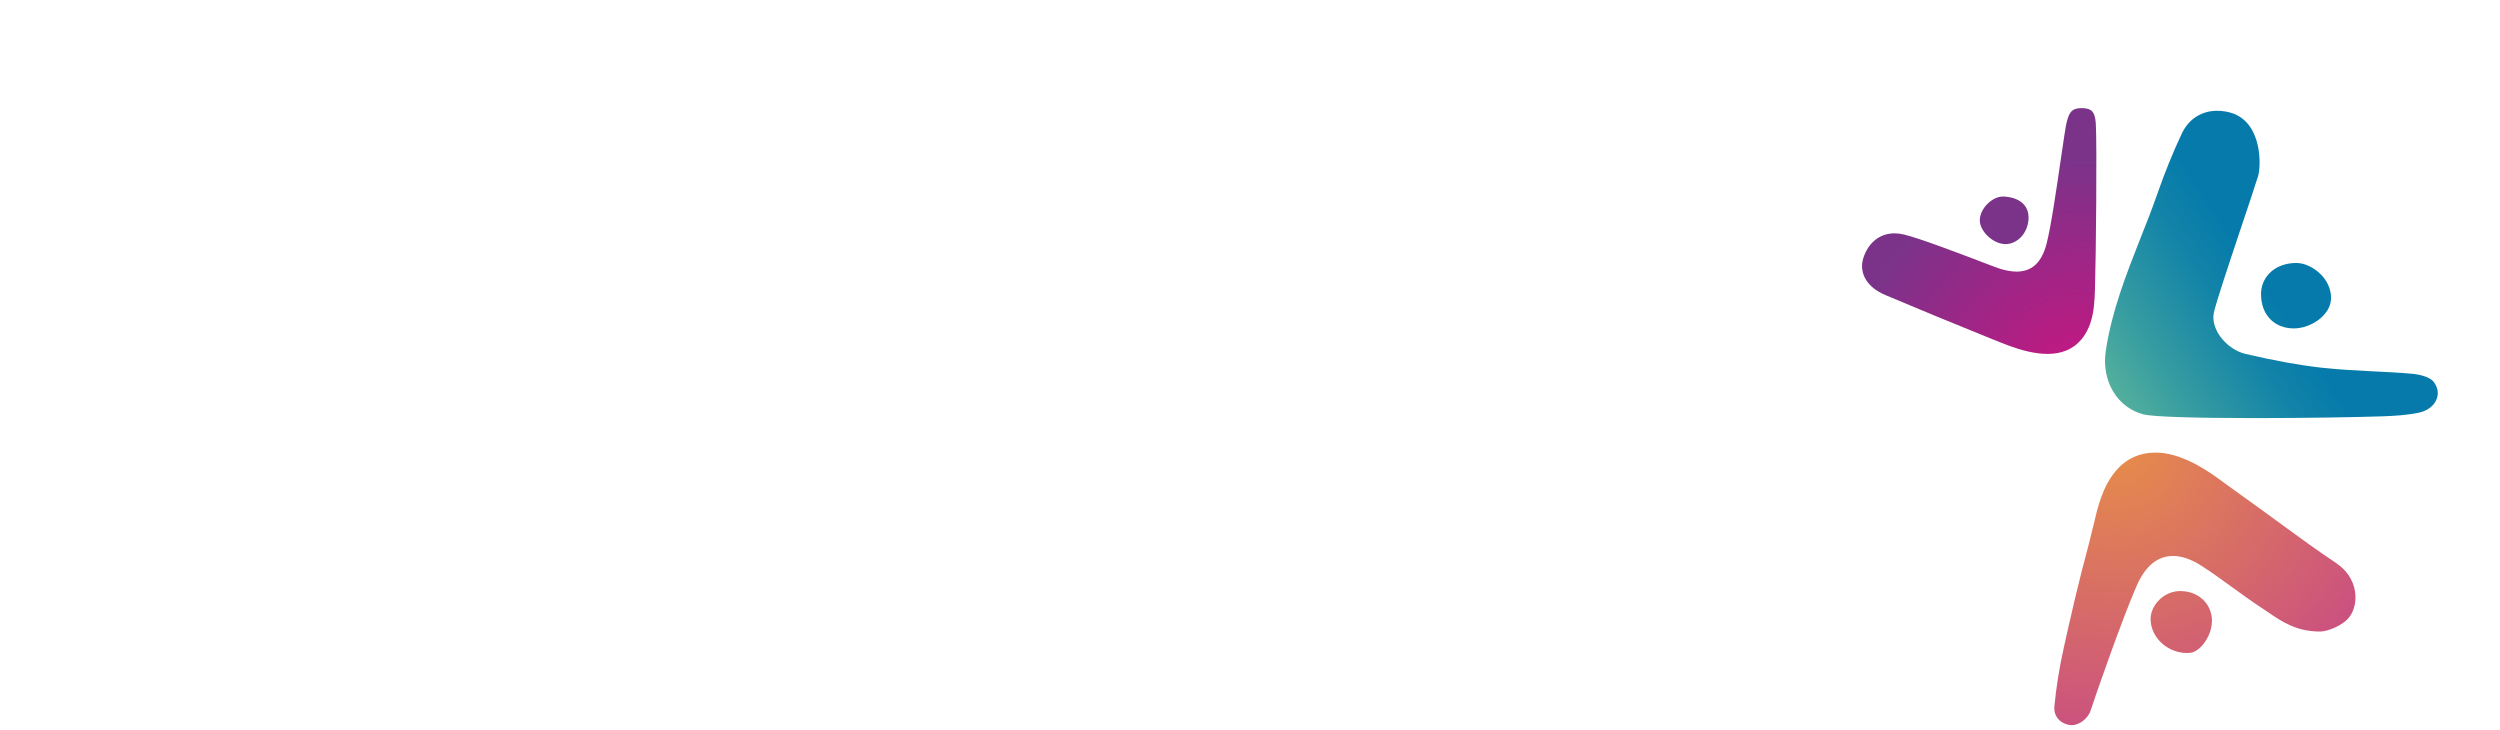 <svg width="185" height="54" viewBox="0 0 185 54" fill="none" xmlns="http://www.w3.org/2000/svg">
<g clip-path="url(#clip0_566_2262)" filter="url(#filter0_dd_566_2262)">
<path d="M55.612 1.188C55.612 5.38 55.564 9.524 55.63 13.662C55.677 16.59 55.356 16.053 58.045 16.053C83.824 16.053 109.603 16.024 135.388 16.035C136.268 16.035 137.815 15.409 137.791 17.037C137.773 18.349 136.702 18.981 135.233 18.981C121.377 18.927 107.515 18.922 93.658 18.91C81.498 18.904 69.343 18.933 57.182 18.874C55.826 18.868 55.606 19.375 55.612 20.531C55.665 25.534 55.606 30.543 55.677 35.552C55.713 37.913 54.696 39.434 52.441 40.322C52.072 38.301 51.001 38.79 49.704 39.434C46.259 41.145 41.964 40.274 39.412 37.454C36.705 34.461 36.187 29.911 38.174 26.56C40.072 23.358 44.29 21.551 47.884 22.475C48.693 22.684 49.425 23.149 50.21 23.453C51.245 23.859 51.876 23.429 52.007 22.38C52.09 21.67 51.941 20.931 52.018 20.221C52.131 19.178 51.733 18.916 50.709 18.933C46.896 18.993 43.082 18.957 39.269 18.957C30.374 18.957 21.474 18.993 12.58 18.922C11.11 18.91 10.789 19.351 10.807 20.734C10.884 25.862 10.842 30.99 10.831 36.118C10.831 38.074 9.938 39.249 8.124 39.905C7.017 40.304 7.404 39.446 7.398 39.052C7.362 36.762 7.38 34.467 7.38 32.177C7.38 28.253 7.338 24.336 7.404 20.412C7.422 19.202 7.053 18.725 5.857 18.993C4.774 19.238 4.084 18.993 4.007 17.729C3.935 16.506 4.435 15.833 5.684 16.024C7.291 16.274 7.457 15.427 7.386 14.151C7.303 12.708 7.41 11.253 7.356 9.81C7.309 8.54 7.85 8.141 9.099 8.171C10.277 8.194 10.92 8.439 10.848 9.786C10.759 11.474 10.872 13.167 10.807 14.849C10.771 15.815 11.134 16.071 12.062 16.065C25.014 16.024 37.966 16.006 50.912 16.018C51.858 16.018 52.001 15.648 51.995 14.849C51.965 11.772 51.983 8.695 51.983 5.618C51.983 2.774 52.477 2.148 55.588 1.17L55.612 1.188ZM39.929 31.223C39.864 33.608 40.542 35.761 42.136 37.543C44.498 40.185 48.461 39.827 50.037 36.673C52.298 32.159 52.114 28.915 48.461 24.771C46.92 23.024 44.998 22.899 43.136 24.324C40.887 26.047 39.804 28.373 39.929 31.229V31.223ZM86.126 27.794C86.103 29.416 86.192 31.032 85.871 32.654C85.633 33.876 85.603 35.152 86.561 36.243C87.162 36.929 86.936 37.698 86.364 38.366C85.674 39.171 84.722 39.589 83.83 40.072C83.598 40.197 83.039 40.215 82.973 40.096C81.789 37.853 80.278 39.606 78.951 39.779C74.995 40.292 71.586 39.481 69.319 35.927C67.308 32.779 67.017 29.517 69.105 26.268C71.622 22.344 75.667 20.985 80.129 22.571C81.218 22.958 82.134 23.06 83.205 22.404C84.651 21.521 85.924 22.243 86.103 24.002C86.228 25.254 86.126 26.53 86.126 27.794ZM82.61 30.942C82.604 28.593 81.426 26.572 79.981 24.7C78.339 22.571 75.81 22.422 73.811 24.228C70.206 27.49 69.938 33.489 73.228 37.096C75.661 39.761 79.564 39.302 81.26 36.112C82.087 34.55 82.462 32.845 82.604 30.942H82.61ZM15.787 38.939C15.751 40.191 16.149 40.245 17.119 39.714C19.094 38.629 19.921 36.929 19.558 34.371C19.136 31.437 19.427 28.593 20.843 25.97C22.349 23.185 25.627 22.213 27.888 23.853C30.517 25.755 31.493 28.522 31.267 31.622C31.035 34.771 29.922 37.52 26.561 38.676C26.073 38.843 25.567 38.98 25.787 39.63C25.984 40.209 26.483 39.922 26.876 39.881C31.445 39.386 35.086 34.52 34.42 29.804C33.563 23.739 27.549 20.329 21.801 22.684C20.873 23.066 19.993 23.471 19.124 22.636C18.488 22.028 17.809 21.837 16.988 22.237C16.048 22.696 15.78 23.483 15.792 24.473C15.822 26.882 15.798 29.297 15.798 31.706C15.798 34.115 15.846 36.53 15.775 38.939H15.787ZM134.763 26.125C134.739 25.075 134.18 24.401 133.043 24.491C131.854 24.586 131.586 25.391 131.711 26.423C131.782 27.019 131.949 27.609 131.973 28.206C132.068 30.209 130.11 32.761 128.433 32.868C126.713 32.982 124.78 30.883 124.637 28.706C124.601 28.11 124.679 27.502 124.756 26.912C124.899 25.838 125.089 24.771 125.238 23.698C125.369 22.779 125.101 22.088 124.03 22.159C123.144 22.219 121.972 21.927 122.049 23.525C122.12 25.027 122.061 26.542 122.067 28.045C122.079 32.183 124.012 34.031 128.111 33.817C130.701 33.681 131.949 34.938 131.854 37.585C131.854 37.704 131.854 37.83 131.848 37.949C131.687 40.173 130.545 41.604 128.427 42.355C126.184 43.154 124.155 42.94 122.37 41.312C121.323 40.352 121.531 39.517 122.775 38.945C123.483 38.617 124.244 38.414 124.976 38.122C125.529 37.901 125.851 37.466 125.874 36.87C125.898 36.351 125.654 35.927 125.19 35.677C123.322 34.675 119.592 37.036 119.663 39.165C119.758 42.081 121.686 44.12 124.607 44.425C127.403 44.717 129.997 44.061 132.46 42.797C133.603 42.212 134.251 41.3 134.543 40.018C135.108 37.502 134.644 34.967 134.769 32.451C134.769 30.34 134.804 28.229 134.757 26.119L134.763 26.125ZM115.635 32.553C115.725 35.361 114.904 37.895 113.226 40.143C110.067 44.377 104.1 43.882 101.845 39.106C100.012 35.23 100.405 31.366 102.654 27.752C104.385 24.974 107.271 23.733 110.031 24.389C113.143 25.129 115.284 27.621 115.624 30.931C115.677 31.467 115.63 32.016 115.63 32.559L115.635 32.553ZM103.802 33.775C103.85 36.083 104.129 38.336 105.521 40.28C107.211 42.636 110.073 42.582 111.37 40.012C113.446 35.898 113.357 31.64 111.411 27.484C110.816 26.214 109.835 25.212 108.199 25.218C106.485 25.224 105.629 26.357 104.915 27.651C103.862 29.559 103.79 31.664 103.796 33.775H103.802ZM94.7 35.325C94.694 36.53 94.717 37.74 94.64 38.945C94.586 39.767 95.098 40.799 93.855 41.27C92.742 41.688 92.052 41.294 91.403 40.388C90.963 39.773 90.214 39.791 89.613 40.221C89.178 40.531 89.19 41.008 89.44 41.509C90.303 43.262 92.48 44.407 94.414 44.085C96.478 43.739 97.555 42.606 97.597 40.137C97.692 34.711 97.621 29.285 97.621 23.859C97.621 22.839 97.204 22.362 96.086 22.356C94.896 22.356 94.682 22.922 94.694 23.93C94.735 26.524 94.705 29.118 94.705 31.712C94.705 32.916 94.705 34.127 94.705 35.331L94.7 35.325ZM63.763 37.197C63.911 32.618 63.882 28.033 63.858 23.453C63.858 22.296 62.941 22.195 62.019 22.273C61.187 22.344 60.223 22.225 60.223 23.501C60.223 29.04 60.223 34.58 60.223 40.477C61.74 39.374 63.697 39.088 63.757 37.192L63.763 37.197ZM96.823 11.641C95.907 10.603 94.872 9.673 93.908 8.677C93.45 8.206 93.069 8.349 92.671 8.731C92.344 9.041 91.707 9.214 91.981 9.828C92.171 10.258 92.516 10.627 92.843 10.979C93.789 11.987 94.753 12.971 95.901 13.579C96.776 13.537 97.359 12.249 96.823 11.647V11.641ZM60.865 8.594C60.336 8.653 59.77 8.797 59.515 9.327C59.283 9.804 59.753 10.091 60.02 10.365C60.901 11.253 61.823 12.106 62.739 12.959C63.12 13.31 63.56 13.472 64.024 13.084C64.346 12.822 64.691 12.571 64.732 12.136C64.703 11.54 61.436 8.528 60.871 8.594H60.865Z" fill="white"/>
<path d="M154.002 17.137C152.687 18.688 150.462 18.24 148.701 17.596C148.225 17.423 147.761 17.227 147.291 17.042C144.697 15.998 142.121 14.931 139.545 13.846C137.897 13.154 137.605 11.973 137.885 11.103C138.248 9.952 139.11 9.266 140.193 9.266C140.419 9.266 140.657 9.296 140.901 9.356C142.109 9.654 144.84 10.697 146.47 11.317C147.196 11.598 147.755 11.806 147.951 11.872C148.433 12.027 148.855 12.099 149.23 12.099C150.349 12.099 151.069 11.443 151.432 10.089C151.765 8.825 152.169 6.064 152.491 3.846C152.687 2.51 152.853 1.36 152.937 1.032C153.145 0.191 153.395 0.03 153.99 0H154.008C154.71 0 155.037 0.191 155.09 1.157C155.18 2.618 155.108 10.864 155.025 13.464C155.001 14.215 154.96 14.979 154.751 15.7C154.65 16.058 154.501 16.404 154.311 16.72C154.216 16.869 154.121 17.006 154.014 17.131L154.002 17.137Z" fill="url(#paint0_radial_566_2262)"/>
<path d="M148.326 10.065H148.391C149.296 10.065 150.051 9.254 150.111 8.217C150.135 7.776 150.016 7.412 149.76 7.126C149.438 6.774 148.927 6.571 148.231 6.541C147.398 6.541 146.511 7.448 146.505 8.3C146.505 9.099 147.457 10.024 148.332 10.059L148.326 10.065Z" fill="url(#paint1_linear_566_2262)"/>
<path d="M169.738 16.302H169.756C170.696 16.296 171.725 15.772 172.231 14.961C172.766 14.108 172.433 13.023 171.784 12.349C171.249 11.794 170.553 11.46 169.922 11.46C169.125 11.46 168.423 11.729 167.947 12.212C167.531 12.635 167.31 13.184 167.316 13.804C167.328 15.294 168.298 16.302 169.738 16.302Z" fill="url(#paint2_linear_566_2262)"/>
<path d="M180.06 20.22C179.828 19.946 179.215 19.725 178.495 19.659C177.514 19.57 176.52 19.522 175.533 19.475C174.331 19.415 173.081 19.349 171.862 19.218C170.154 19.027 168.352 18.699 166.18 18.193C164.77 17.859 163.616 16.41 163.812 15.211C163.913 14.597 164.877 11.729 165.805 8.944C166.323 7.406 166.811 5.951 167.096 5.039C167.316 4.335 167.435 1.276 165.311 0.417C164.895 0.268 164.479 0.197 164.074 0.197C162.908 0.197 161.956 0.811 161.45 1.89C160.79 3.297 160.195 4.764 159.677 6.249C159.279 7.4 158.833 8.533 158.38 9.666C157.327 12.337 156.245 15.098 155.822 18.008C155.507 20.208 156.679 22.164 158.618 22.665C159.285 22.838 162.283 22.939 166.84 22.939C170.642 22.939 174.408 22.873 176.3 22.808C177.175 22.778 178.109 22.724 178.989 22.54C179.65 22.402 180.149 22.009 180.328 21.49C180.477 21.061 180.381 20.608 180.06 20.22Z" fill="url(#paint3_linear_566_2262)"/>
<path d="M161.361 35.741H161.224C160.647 35.771 160.082 36.045 159.677 36.504C159.303 36.928 159.112 37.434 159.148 37.935C159.231 39.253 160.439 40.32 161.831 40.32C161.914 40.32 161.992 40.32 162.075 40.309C162.825 40.243 163.753 38.991 163.681 37.798C163.604 36.606 162.628 35.741 161.361 35.741Z" fill="url(#paint4_radial_566_2262)"/>
<path d="M172.921 33.696C171.451 32.724 170.012 31.663 168.613 30.643C167.715 29.987 166.823 29.331 165.912 28.687C165.597 28.466 165.282 28.234 164.972 28.007C163.675 27.053 162.45 26.153 160.903 25.7C160.427 25.562 159.957 25.491 159.499 25.491C158.321 25.491 157.31 25.962 156.566 26.851C155.584 28.031 155.245 29.456 154.894 30.959C154.799 31.376 154.698 31.788 154.591 32.193C153.823 35.014 153.187 37.822 152.717 39.945C152.383 41.453 152.151 42.908 152.026 44.268C151.949 45.097 152.562 45.568 153.157 45.651C153.204 45.657 153.294 45.663 153.294 45.663C153.901 45.663 154.549 45.144 154.733 44.506C154.918 43.88 157.083 37.673 158.125 35.324C158.767 33.875 159.665 33.141 160.808 33.141C161.456 33.141 162.176 33.392 162.938 33.887C163.711 34.388 164.455 34.924 165.198 35.467C165.871 35.956 166.543 36.445 167.233 36.898L167.757 37.25C168.869 38.013 169.922 38.734 171.695 38.734C172.248 38.734 173.409 38.275 173.867 37.643C174.247 37.118 174.39 36.409 174.259 35.693C174.111 34.888 173.635 34.179 172.909 33.696H172.921Z" fill="url(#paint5_radial_566_2262)"/>
</g>
<defs>
<filter id="filter0_dd_566_2262" x="0" y="0" width="184.396" height="53.663" filterUnits="userSpaceOnUse" color-interpolation-filters="sRGB">
<feFlood flood-opacity="0" result="BackgroundImageFix"/>
<feColorMatrix in="SourceAlpha" type="matrix" values="0 0 0 0 0 0 0 0 0 0 0 0 0 0 0 0 0 0 127 0" result="hardAlpha"/>
<feOffset dy="4"/>
<feGaussianBlur stdDeviation="2"/>
<feComposite in2="hardAlpha" operator="out"/>
<feColorMatrix type="matrix" values="0 0 0 0 0 0 0 0 0 0 0 0 0 0 0 0 0 0 0.25 0"/>
<feBlend mode="normal" in2="BackgroundImageFix" result="effect1_dropShadow_566_2262"/>
<feColorMatrix in="SourceAlpha" type="matrix" values="0 0 0 0 0 0 0 0 0 0 0 0 0 0 0 0 0 0 127 0" result="hardAlpha"/>
<feOffset dy="4"/>
<feGaussianBlur stdDeviation="2"/>
<feComposite in2="hardAlpha" operator="out"/>
<feColorMatrix type="matrix" values="0 0 0 0 0 0 0 0 0 0 0 0 0 0 0 0 0 0 0.25 0"/>
<feBlend mode="normal" in2="effect1_dropShadow_566_2262" result="effect2_dropShadow_566_2262"/>
<feBlend mode="normal" in="SourceGraphic" in2="effect2_dropShadow_566_2262" result="shape"/>
</filter>
<radialGradient id="paint0_radial_566_2262" cx="0" cy="0" r="1" gradientUnits="userSpaceOnUse" gradientTransform="translate(154.376 21.609) scale(17.723 17.763)">
<stop stop-color="#D01380"/>
<stop offset="1" stop-color="#7B338A"/>
</radialGradient>
<linearGradient id="paint1_linear_566_2262" x1="158.446" y1="13.166" x2="174.416" y2="20.86" gradientUnits="userSpaceOnUse">
<stop stop-color="#7B338A"/>
<stop offset="1" stop-color="#D01380"/>
</linearGradient>
<linearGradient id="paint2_linear_566_2262" x1="152.496" y1="25.455" x2="168.636" y2="14.72" gradientUnits="userSpaceOnUse">
<stop offset="0.07" stop-color="#71C498"/>
<stop offset="0.13" stop-color="#69BE99"/>
<stop offset="0.53" stop-color="#339AA2"/>
<stop offset="0.83" stop-color="#1283A8"/>
<stop offset="1" stop-color="#067BAB"/>
</linearGradient>
<linearGradient id="paint3_linear_566_2262" x1="151.771" y1="24.364" x2="167.91" y2="13.629" gradientUnits="userSpaceOnUse">
<stop offset="0.07" stop-color="#71C498"/>
<stop offset="0.13" stop-color="#69BE99"/>
<stop offset="0.53" stop-color="#339AA2"/>
<stop offset="0.83" stop-color="#1283A8"/>
<stop offset="1" stop-color="#067BAB"/>
</linearGradient>
<radialGradient id="paint4_radial_566_2262" cx="0" cy="0" r="1" gradientUnits="userSpaceOnUse" gradientTransform="translate(156.548 24.799) scale(21.823 21.872)">
<stop stop-color="#E78E49"/>
<stop offset="1" stop-color="#CA5080"/>
</radialGradient>
<radialGradient id="paint5_radial_566_2262" cx="0" cy="0" r="1" gradientUnits="userSpaceOnUse" gradientTransform="translate(156.548 24.799) scale(21.822 21.872)">
<stop stop-color="#E78E49"/>
<stop offset="1" stop-color="#CA5080"/>
</radialGradient>
<clipPath id="clip0_566_2262">
<rect width="176.396" height="45.663" fill="white" transform="translate(4)"/>
</clipPath>
</defs>
</svg>
